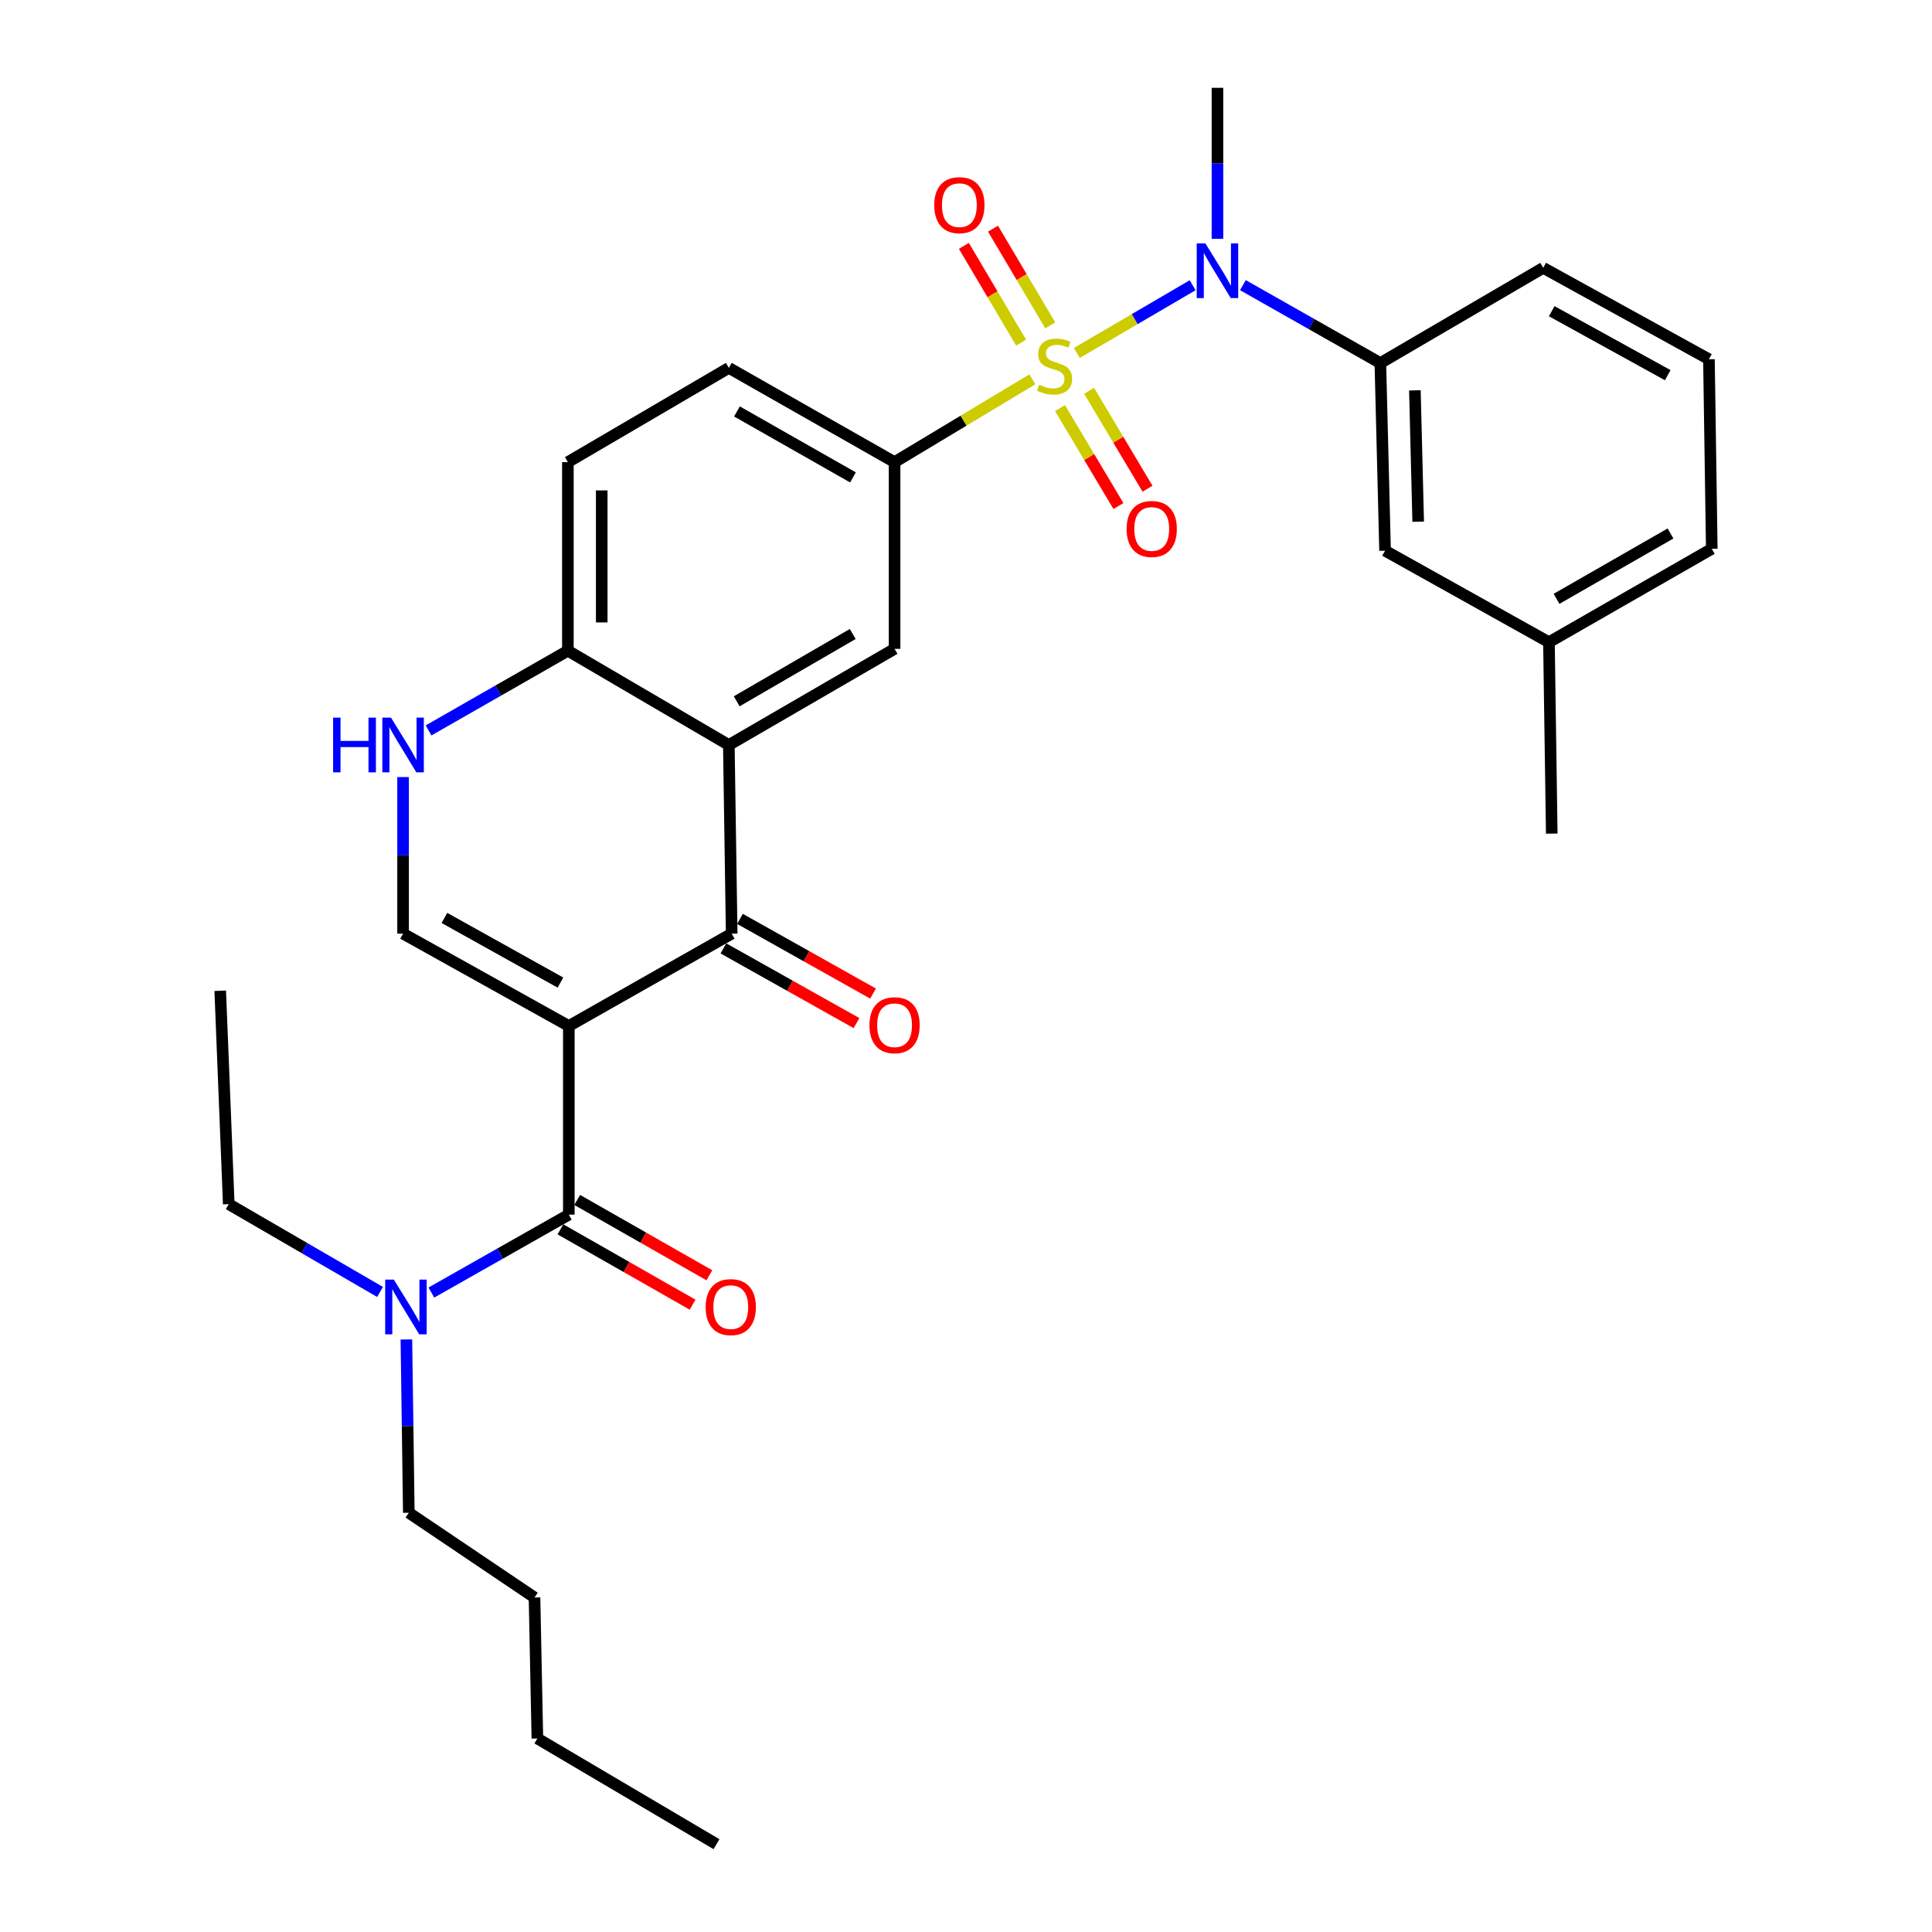 <?xml version='1.0' encoding='iso-8859-1'?>
<svg version='1.1' baseProfile='full'
              xmlns='http://www.w3.org/2000/svg'
                      xmlns:rdkit='http://www.rdkit.org/xml'
                      xmlns:xlink='http://www.w3.org/1999/xlink'
                  xml:space='preserve'
width='1000px' height='1000px' viewBox='0 0 1000 1000'>
<!-- END OF HEADER -->
<rect style='opacity:1.0;fill:#FFFFFF;stroke:none' width='1000' height='1000' x='0' y='0'> </rect>
<path class='bond-4' d='M 557.369,182.685 L 587.339,165.162' style='fill:none;fill-rule:evenodd;stroke:#CCCC00;stroke-width:6px;stroke-linecap:butt;stroke-linejoin:miter;stroke-opacity:1' />
<path class='bond-4' d='M 587.339,165.162 L 617.309,147.64' style='fill:none;fill-rule:evenodd;stroke:#0000FF;stroke-width:6px;stroke-linecap:butt;stroke-linejoin:miter;stroke-opacity:1' />
<path class='bond-6' d='M 534.352,196.33 L 498.69,217.765' style='fill:none;fill-rule:evenodd;stroke:#CCCC00;stroke-width:6px;stroke-linecap:butt;stroke-linejoin:miter;stroke-opacity:1' />
<path class='bond-6' d='M 498.69,217.765 L 463.028,239.2' style='fill:none;fill-rule:evenodd;stroke:#000000;stroke-width:6px;stroke-linecap:butt;stroke-linejoin:miter;stroke-opacity:1' />
<path class='bond-11' d='M 548.667,211.242 L 563.786,236.585' style='fill:none;fill-rule:evenodd;stroke:#CCCC00;stroke-width:6px;stroke-linecap:butt;stroke-linejoin:miter;stroke-opacity:1' />
<path class='bond-11' d='M 563.786,236.585 L 578.905,261.929' style='fill:none;fill-rule:evenodd;stroke:#FF0000;stroke-width:6px;stroke-linecap:butt;stroke-linejoin:miter;stroke-opacity:1' />
<path class='bond-11' d='M 563.711,202.267 L 578.83,227.61' style='fill:none;fill-rule:evenodd;stroke:#CCCC00;stroke-width:6px;stroke-linecap:butt;stroke-linejoin:miter;stroke-opacity:1' />
<path class='bond-11' d='M 578.83,227.61 L 593.949,252.954' style='fill:none;fill-rule:evenodd;stroke:#FF0000;stroke-width:6px;stroke-linecap:butt;stroke-linejoin:miter;stroke-opacity:1' />
<path class='bond-12' d='M 543.603,168.422 L 528.792,143.383' style='fill:none;fill-rule:evenodd;stroke:#CCCC00;stroke-width:6px;stroke-linecap:butt;stroke-linejoin:miter;stroke-opacity:1' />
<path class='bond-12' d='M 528.792,143.383 L 513.981,118.345' style='fill:none;fill-rule:evenodd;stroke:#FF0000;stroke-width:6px;stroke-linecap:butt;stroke-linejoin:miter;stroke-opacity:1' />
<path class='bond-12' d='M 528.525,177.34 L 513.715,152.302' style='fill:none;fill-rule:evenodd;stroke:#CCCC00;stroke-width:6px;stroke-linecap:butt;stroke-linejoin:miter;stroke-opacity:1' />
<path class='bond-12' d='M 513.715,152.302 L 498.904,127.264' style='fill:none;fill-rule:evenodd;stroke:#FF0000;stroke-width:6px;stroke-linecap:butt;stroke-linejoin:miter;stroke-opacity:1' />
<path class='bond-0' d='M 294.42,531.055 L 378.719,483.251' style='fill:none;fill-rule:evenodd;stroke:#000000;stroke-width:6px;stroke-linecap:butt;stroke-linejoin:miter;stroke-opacity:1' />
<path class='bond-3' d='M 294.42,531.055 L 294.42,628.697' style='fill:none;fill-rule:evenodd;stroke:#000000;stroke-width:6px;stroke-linecap:butt;stroke-linejoin:miter;stroke-opacity:1' />
<path class='bond-33' d='M 294.42,531.055 L 208.632,483.251' style='fill:none;fill-rule:evenodd;stroke:#000000;stroke-width:6px;stroke-linecap:butt;stroke-linejoin:miter;stroke-opacity:1' />
<path class='bond-33' d='M 290.079,508.582 L 230.027,475.119' style='fill:none;fill-rule:evenodd;stroke:#000000;stroke-width:6px;stroke-linecap:butt;stroke-linejoin:miter;stroke-opacity:1' />
<path class='bond-1' d='M 378.719,483.251 L 377.24,385.609' style='fill:none;fill-rule:evenodd;stroke:#000000;stroke-width:6px;stroke-linecap:butt;stroke-linejoin:miter;stroke-opacity:1' />
<path class='bond-14' d='M 374.432,490.889 L 408.878,510.222' style='fill:none;fill-rule:evenodd;stroke:#000000;stroke-width:6px;stroke-linecap:butt;stroke-linejoin:miter;stroke-opacity:1' />
<path class='bond-14' d='M 408.878,510.222 L 443.324,529.554' style='fill:none;fill-rule:evenodd;stroke:#FF0000;stroke-width:6px;stroke-linecap:butt;stroke-linejoin:miter;stroke-opacity:1' />
<path class='bond-14' d='M 383.006,475.613 L 417.452,494.945' style='fill:none;fill-rule:evenodd;stroke:#000000;stroke-width:6px;stroke-linecap:butt;stroke-linejoin:miter;stroke-opacity:1' />
<path class='bond-14' d='M 417.452,494.945 L 451.898,514.278' style='fill:none;fill-rule:evenodd;stroke:#FF0000;stroke-width:6px;stroke-linecap:butt;stroke-linejoin:miter;stroke-opacity:1' />
<path class='bond-2' d='M 377.24,385.609 L 463.028,335.84' style='fill:none;fill-rule:evenodd;stroke:#000000;stroke-width:6px;stroke-linecap:butt;stroke-linejoin:miter;stroke-opacity:1' />
<path class='bond-2' d='M 381.317,362.992 L 441.369,328.153' style='fill:none;fill-rule:evenodd;stroke:#000000;stroke-width:6px;stroke-linecap:butt;stroke-linejoin:miter;stroke-opacity:1' />
<path class='bond-31' d='M 377.24,385.609 L 293.933,336.813' style='fill:none;fill-rule:evenodd;stroke:#000000;stroke-width:6px;stroke-linecap:butt;stroke-linejoin:miter;stroke-opacity:1' />
<path class='bond-13' d='M 294.42,628.697 L 258.847,648.859' style='fill:none;fill-rule:evenodd;stroke:#000000;stroke-width:6px;stroke-linecap:butt;stroke-linejoin:miter;stroke-opacity:1' />
<path class='bond-13' d='M 258.847,648.859 L 223.274,669.021' style='fill:none;fill-rule:evenodd;stroke:#0000FF;stroke-width:6px;stroke-linecap:butt;stroke-linejoin:miter;stroke-opacity:1' />
<path class='bond-15' d='M 290.082,636.306 L 324.287,655.805' style='fill:none;fill-rule:evenodd;stroke:#000000;stroke-width:6px;stroke-linecap:butt;stroke-linejoin:miter;stroke-opacity:1' />
<path class='bond-15' d='M 324.287,655.805 L 358.492,675.304' style='fill:none;fill-rule:evenodd;stroke:#FF0000;stroke-width:6px;stroke-linecap:butt;stroke-linejoin:miter;stroke-opacity:1' />
<path class='bond-15' d='M 298.758,621.087 L 332.963,640.587' style='fill:none;fill-rule:evenodd;stroke:#000000;stroke-width:6px;stroke-linecap:butt;stroke-linejoin:miter;stroke-opacity:1' />
<path class='bond-15' d='M 332.963,640.587 L 367.168,660.086' style='fill:none;fill-rule:evenodd;stroke:#FF0000;stroke-width:6px;stroke-linecap:butt;stroke-linejoin:miter;stroke-opacity:1' />
<path class='bond-9' d='M 643.319,147.59 L 678.892,167.756' style='fill:none;fill-rule:evenodd;stroke:#0000FF;stroke-width:6px;stroke-linecap:butt;stroke-linejoin:miter;stroke-opacity:1' />
<path class='bond-9' d='M 678.892,167.756 L 714.465,187.922' style='fill:none;fill-rule:evenodd;stroke:#000000;stroke-width:6px;stroke-linecap:butt;stroke-linejoin:miter;stroke-opacity:1' />
<path class='bond-20' d='M 630.157,123.601 L 630.157,84.528' style='fill:none;fill-rule:evenodd;stroke:#0000FF;stroke-width:6px;stroke-linecap:butt;stroke-linejoin:miter;stroke-opacity:1' />
<path class='bond-20' d='M 630.157,84.528 L 630.157,45.455' style='fill:none;fill-rule:evenodd;stroke:#000000;stroke-width:6px;stroke-linecap:butt;stroke-linejoin:miter;stroke-opacity:1' />
<path class='bond-5' d='M 208.632,483.251 L 208.632,442.731' style='fill:none;fill-rule:evenodd;stroke:#000000;stroke-width:6px;stroke-linecap:butt;stroke-linejoin:miter;stroke-opacity:1' />
<path class='bond-5' d='M 208.632,442.731 L 208.632,402.21' style='fill:none;fill-rule:evenodd;stroke:#0000FF;stroke-width:6px;stroke-linecap:butt;stroke-linejoin:miter;stroke-opacity:1' />
<path class='bond-8' d='M 463.028,239.2 L 463.028,335.84' style='fill:none;fill-rule:evenodd;stroke:#000000;stroke-width:6px;stroke-linecap:butt;stroke-linejoin:miter;stroke-opacity:1' />
<path class='bond-17' d='M 463.028,239.2 L 377.24,190.414' style='fill:none;fill-rule:evenodd;stroke:#000000;stroke-width:6px;stroke-linecap:butt;stroke-linejoin:miter;stroke-opacity:1' />
<path class='bond-17' d='M 441.5,247.11 L 381.448,212.959' style='fill:none;fill-rule:evenodd;stroke:#000000;stroke-width:6px;stroke-linecap:butt;stroke-linejoin:miter;stroke-opacity:1' />
<path class='bond-7' d='M 221.829,378.06 L 257.881,357.437' style='fill:none;fill-rule:evenodd;stroke:#0000FF;stroke-width:6px;stroke-linecap:butt;stroke-linejoin:miter;stroke-opacity:1' />
<path class='bond-7' d='M 257.881,357.437 L 293.933,336.813' style='fill:none;fill-rule:evenodd;stroke:#000000;stroke-width:6px;stroke-linecap:butt;stroke-linejoin:miter;stroke-opacity:1' />
<path class='bond-16' d='M 714.465,187.922 L 716.908,285.038' style='fill:none;fill-rule:evenodd;stroke:#000000;stroke-width:6px;stroke-linecap:butt;stroke-linejoin:miter;stroke-opacity:1' />
<path class='bond-16' d='M 732.344,202.049 L 734.054,270.03' style='fill:none;fill-rule:evenodd;stroke:#000000;stroke-width:6px;stroke-linecap:butt;stroke-linejoin:miter;stroke-opacity:1' />
<path class='bond-21' d='M 714.465,187.922 L 798.764,138.639' style='fill:none;fill-rule:evenodd;stroke:#000000;stroke-width:6px;stroke-linecap:butt;stroke-linejoin:miter;stroke-opacity:1' />
<path class='bond-10' d='M 293.933,336.813 L 293.933,239.2' style='fill:none;fill-rule:evenodd;stroke:#000000;stroke-width:6px;stroke-linecap:butt;stroke-linejoin:miter;stroke-opacity:1' />
<path class='bond-10' d='M 311.451,322.171 L 311.451,253.842' style='fill:none;fill-rule:evenodd;stroke:#000000;stroke-width:6px;stroke-linecap:butt;stroke-linejoin:miter;stroke-opacity:1' />
<path class='bond-23' d='M 196.721,668.711 L 157.563,645.988' style='fill:none;fill-rule:evenodd;stroke:#0000FF;stroke-width:6px;stroke-linecap:butt;stroke-linejoin:miter;stroke-opacity:1' />
<path class='bond-23' d='M 157.563,645.988 L 118.406,623.266' style='fill:none;fill-rule:evenodd;stroke:#000000;stroke-width:6px;stroke-linecap:butt;stroke-linejoin:miter;stroke-opacity:1' />
<path class='bond-24' d='M 210.346,693.304 L 210.973,738.151' style='fill:none;fill-rule:evenodd;stroke:#0000FF;stroke-width:6px;stroke-linecap:butt;stroke-linejoin:miter;stroke-opacity:1' />
<path class='bond-24' d='M 210.973,738.151 L 211.6,782.998' style='fill:none;fill-rule:evenodd;stroke:#000000;stroke-width:6px;stroke-linecap:butt;stroke-linejoin:miter;stroke-opacity:1' />
<path class='bond-19' d='M 716.908,285.038 L 801.733,332.404' style='fill:none;fill-rule:evenodd;stroke:#000000;stroke-width:6px;stroke-linecap:butt;stroke-linejoin:miter;stroke-opacity:1' />
<path class='bond-18' d='M 377.24,190.414 L 293.933,239.2' style='fill:none;fill-rule:evenodd;stroke:#000000;stroke-width:6px;stroke-linecap:butt;stroke-linejoin:miter;stroke-opacity:1' />
<path class='bond-26' d='M 801.733,332.404 L 803.183,431.477' style='fill:none;fill-rule:evenodd;stroke:#000000;stroke-width:6px;stroke-linecap:butt;stroke-linejoin:miter;stroke-opacity:1' />
<path class='bond-32' d='M 801.733,332.404 L 886.012,284.075' style='fill:none;fill-rule:evenodd;stroke:#000000;stroke-width:6px;stroke-linecap:butt;stroke-linejoin:miter;stroke-opacity:1' />
<path class='bond-32' d='M 805.66,309.958 L 864.656,276.128' style='fill:none;fill-rule:evenodd;stroke:#000000;stroke-width:6px;stroke-linecap:butt;stroke-linejoin:miter;stroke-opacity:1' />
<path class='bond-22' d='M 798.764,138.639 L 884.543,185.947' style='fill:none;fill-rule:evenodd;stroke:#000000;stroke-width:6px;stroke-linecap:butt;stroke-linejoin:miter;stroke-opacity:1' />
<path class='bond-22' d='M 803.171,161.075 L 863.216,194.19' style='fill:none;fill-rule:evenodd;stroke:#000000;stroke-width:6px;stroke-linecap:butt;stroke-linejoin:miter;stroke-opacity:1' />
<path class='bond-25' d='M 884.543,185.947 L 886.012,284.075' style='fill:none;fill-rule:evenodd;stroke:#000000;stroke-width:6px;stroke-linecap:butt;stroke-linejoin:miter;stroke-opacity:1' />
<path class='bond-29' d='M 118.406,623.266 L 113.988,512.817' style='fill:none;fill-rule:evenodd;stroke:#000000;stroke-width:6px;stroke-linecap:butt;stroke-linejoin:miter;stroke-opacity:1' />
<path class='bond-27' d='M 211.6,782.998 L 276.659,826.861' style='fill:none;fill-rule:evenodd;stroke:#000000;stroke-width:6px;stroke-linecap:butt;stroke-linejoin:miter;stroke-opacity:1' />
<path class='bond-28' d='M 276.659,826.861 L 278.148,899.832' style='fill:none;fill-rule:evenodd;stroke:#000000;stroke-width:6px;stroke-linecap:butt;stroke-linejoin:miter;stroke-opacity:1' />
<path class='bond-30' d='M 278.148,899.832 L 370.856,954.545' style='fill:none;fill-rule:evenodd;stroke:#000000;stroke-width:6px;stroke-linecap:butt;stroke-linejoin:miter;stroke-opacity:1' />
<path  class='atom-0' d='M 537.848 199.141
Q 538.168 199.261, 539.488 199.821
Q 540.808 200.381, 542.248 200.741
Q 543.728 201.061, 545.168 201.061
Q 547.848 201.061, 549.408 199.781
Q 550.968 198.461, 550.968 196.181
Q 550.968 194.621, 550.168 193.661
Q 549.408 192.701, 548.208 192.181
Q 547.008 191.661, 545.008 191.061
Q 542.488 190.301, 540.968 189.581
Q 539.488 188.861, 538.408 187.341
Q 537.368 185.821, 537.368 183.261
Q 537.368 179.701, 539.768 177.501
Q 542.208 175.301, 547.008 175.301
Q 550.288 175.301, 554.008 176.861
L 553.088 179.941
Q 549.688 178.541, 547.128 178.541
Q 544.368 178.541, 542.848 179.701
Q 541.328 180.821, 541.368 182.781
Q 541.368 184.301, 542.128 185.221
Q 542.928 186.141, 544.048 186.661
Q 545.208 187.181, 547.128 187.781
Q 549.688 188.581, 551.208 189.381
Q 552.728 190.181, 553.808 191.821
Q 554.928 193.421, 554.928 196.181
Q 554.928 200.101, 552.288 202.221
Q 549.688 204.301, 545.328 204.301
Q 542.808 204.301, 540.888 203.741
Q 539.008 203.221, 536.768 202.301
L 537.848 199.141
' fill='#CCCC00'/>
<path  class='atom-5' d='M 623.897 125.968
L 633.177 140.968
Q 634.097 142.448, 635.577 145.128
Q 637.057 147.808, 637.137 147.968
L 637.137 125.968
L 640.897 125.968
L 640.897 154.288
L 637.017 154.288
L 627.057 137.888
Q 625.897 135.968, 624.657 133.768
Q 623.457 131.568, 623.097 130.888
L 623.097 154.288
L 619.417 154.288
L 619.417 125.968
L 623.897 125.968
' fill='#0000FF'/>
<path  class='atom-8' d='M 172.412 371.449
L 176.252 371.449
L 176.252 383.489
L 190.732 383.489
L 190.732 371.449
L 194.572 371.449
L 194.572 399.769
L 190.732 399.769
L 190.732 386.689
L 176.252 386.689
L 176.252 399.769
L 172.412 399.769
L 172.412 371.449
' fill='#0000FF'/>
<path  class='atom-8' d='M 202.372 371.449
L 211.652 386.449
Q 212.572 387.929, 214.052 390.609
Q 215.532 393.289, 215.612 393.449
L 215.612 371.449
L 219.372 371.449
L 219.372 399.769
L 215.492 399.769
L 205.532 383.369
Q 204.372 381.449, 203.132 379.249
Q 201.932 377.049, 201.572 376.369
L 201.572 399.769
L 197.892 399.769
L 197.892 371.449
L 202.372 371.449
' fill='#0000FF'/>
<path  class='atom-12' d='M 583.133 273.79
Q 583.133 266.99, 586.493 263.19
Q 589.853 259.39, 596.133 259.39
Q 602.413 259.39, 605.773 263.19
Q 609.133 266.99, 609.133 273.79
Q 609.133 280.67, 605.733 284.59
Q 602.333 288.47, 596.133 288.47
Q 589.893 288.47, 586.493 284.59
Q 583.133 280.71, 583.133 273.79
M 596.133 285.27
Q 600.453 285.27, 602.773 282.39
Q 605.133 279.47, 605.133 273.79
Q 605.133 268.23, 602.773 265.43
Q 600.453 262.59, 596.133 262.59
Q 591.813 262.59, 589.453 265.39
Q 587.133 268.19, 587.133 273.79
Q 587.133 279.51, 589.453 282.39
Q 591.813 285.27, 596.133 285.27
' fill='#FF0000'/>
<path  class='atom-13' d='M 483.565 106.185
Q 483.565 99.385, 486.925 95.585
Q 490.285 91.785, 496.565 91.785
Q 502.845 91.785, 506.205 95.585
Q 509.565 99.385, 509.565 106.185
Q 509.565 113.065, 506.165 116.985
Q 502.765 120.865, 496.565 120.865
Q 490.325 120.865, 486.925 116.985
Q 483.565 113.105, 483.565 106.185
M 496.565 117.665
Q 500.885 117.665, 503.205 114.785
Q 505.565 111.865, 505.565 106.185
Q 505.565 100.625, 503.205 97.825
Q 500.885 94.985, 496.565 94.985
Q 492.245 94.985, 489.885 97.785
Q 487.565 100.585, 487.565 106.185
Q 487.565 111.905, 489.885 114.785
Q 492.245 117.665, 496.565 117.665
' fill='#FF0000'/>
<path  class='atom-14' d='M 203.851 662.321
L 213.131 677.321
Q 214.051 678.801, 215.531 681.481
Q 217.011 684.161, 217.091 684.321
L 217.091 662.321
L 220.851 662.321
L 220.851 690.641
L 216.971 690.641
L 207.011 674.241
Q 205.851 672.321, 204.611 670.121
Q 203.411 667.921, 203.051 667.241
L 203.051 690.641
L 199.371 690.641
L 199.371 662.321
L 203.851 662.321
' fill='#0000FF'/>
<path  class='atom-15' d='M 450.028 530.648
Q 450.028 523.848, 453.388 520.048
Q 456.748 516.248, 463.028 516.248
Q 469.308 516.248, 472.668 520.048
Q 476.028 523.848, 476.028 530.648
Q 476.028 537.528, 472.628 541.448
Q 469.228 545.328, 463.028 545.328
Q 456.788 545.328, 453.388 541.448
Q 450.028 537.568, 450.028 530.648
M 463.028 542.128
Q 467.348 542.128, 469.668 539.248
Q 472.028 536.328, 472.028 530.648
Q 472.028 525.088, 469.668 522.288
Q 467.348 519.448, 463.028 519.448
Q 458.708 519.448, 456.348 522.248
Q 454.028 525.048, 454.028 530.648
Q 454.028 536.368, 456.348 539.248
Q 458.708 542.128, 463.028 542.128
' fill='#FF0000'/>
<path  class='atom-16' d='M 365.242 676.561
Q 365.242 669.761, 368.602 665.961
Q 371.962 662.161, 378.242 662.161
Q 384.522 662.161, 387.882 665.961
Q 391.242 669.761, 391.242 676.561
Q 391.242 683.441, 387.842 687.361
Q 384.442 691.241, 378.242 691.241
Q 372.002 691.241, 368.602 687.361
Q 365.242 683.481, 365.242 676.561
M 378.242 688.041
Q 382.562 688.041, 384.882 685.161
Q 387.242 682.241, 387.242 676.561
Q 387.242 671.001, 384.882 668.201
Q 382.562 665.361, 378.242 665.361
Q 373.922 665.361, 371.562 668.161
Q 369.242 670.961, 369.242 676.561
Q 369.242 682.281, 371.562 685.161
Q 373.922 688.041, 378.242 688.041
' fill='#FF0000'/>
</svg>
